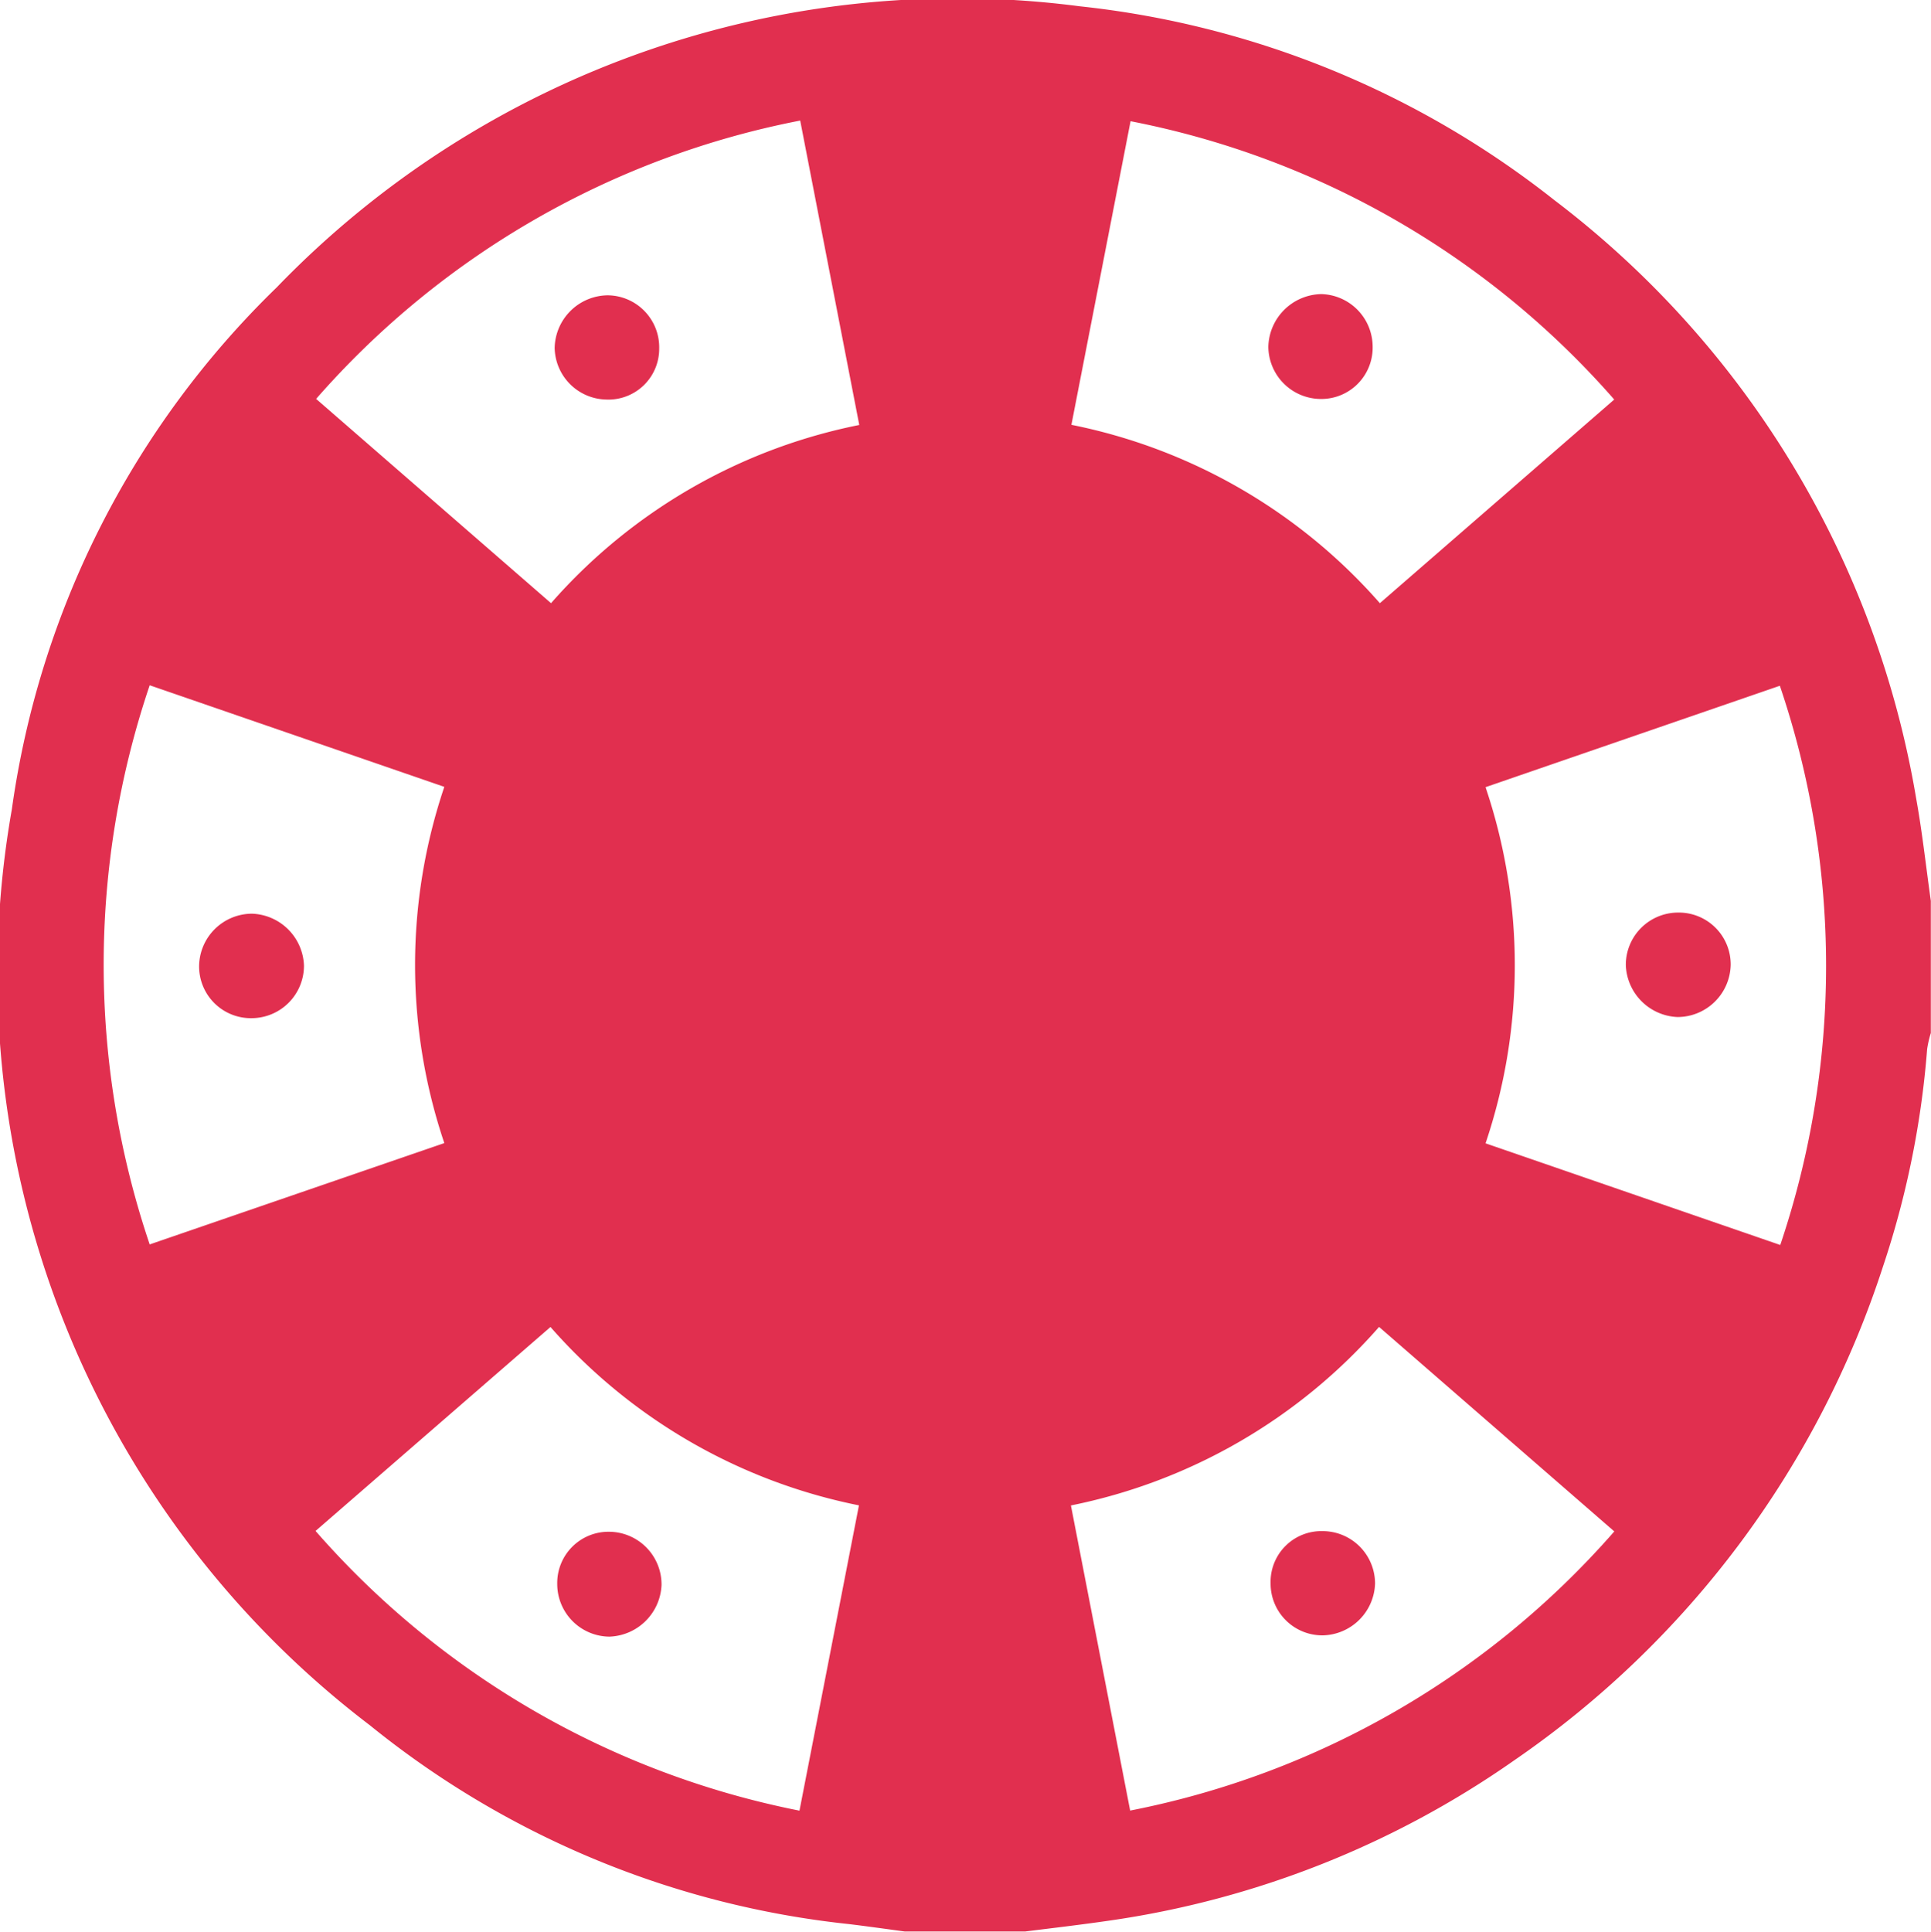 <svg xmlns="http://www.w3.org/2000/svg" width="23.994" height="24.001" viewBox="0 0 23.994 24.001">
  <g id="mJ5bO3.tif" transform="translate(1032.845 3094.097)">
    <g id="icon_ficha" data-name="icon ficha" transform="translate(-1032.845 -3094.097)">
      <path id="Trazado_90" data-name="Trazado 90" d="M-1020.105-3070.1h-1.5c-.231-.031-.462-.064-.694-.092a11.358,11.358,0,0,1-5.949-2.469,11.733,11.733,0,0,1-4.45-11.379,11.182,11.182,0,0,1,3.291-6.486,11.75,11.75,0,0,1,9.977-3.493,11.467,11.467,0,0,1,5.9,2.409,11.785,11.785,0,0,1,4.495,7.435c.076.421.122.847.182,1.271v1.641a1.339,1.339,0,0,0-.046.2,11.251,11.251,0,0,1-.548,2.7,11.893,11.893,0,0,1-4.58,6.135,11.646,11.646,0,0,1-5.04,1.994C-1019.411-3070.184-1019.759-3070.143-1020.105-3070.1Zm7.318-4.971-2.922-2.54a6.9,6.9,0,0,1-3.829,2.218l.736,3.791A10.724,10.724,0,0,0-1012.788-3075.068Zm-14.537-4.824a6.917,6.917,0,0,1,0-4.426l-3.661-1.262a10.834,10.834,0,0,0,0,6.947Zm16.6,1.266a10.837,10.837,0,0,0-.005-6.948l-3.657,1.26a6.916,6.916,0,0,1,0,4.425Zm-18.2,3.553a10.753,10.753,0,0,0,6.013,3.475l.739-3.793a6.9,6.9,0,0,1-3.833-2.216Zm6.022-17.523a10.7,10.7,0,0,0-6.015,3.458l2.919,2.538a6.886,6.886,0,0,1,3.83-2.214Zm10.115,3.466a10.694,10.694,0,0,0-6.01-3.458l-.735,3.772a6.9,6.9,0,0,1,3.833,2.216Z" transform="translate(1032.845 3094.097)" fill="#e12f4f"/>
      <path id="Trazado_91" data-name="Trazado 91" d="M-696.775-2688.511a.631.631,0,0,1,.646-.649.652.652,0,0,1,.652.652.665.665,0,0,1-.644.643A.643.643,0,0,1-696.775-2688.511Z" transform="translate(712.563 2708.183)" fill="#e12f4f"/>
      <path id="Trazado_92" data-name="Trazado 92" d="M-979.521-2851.153a.643.643,0,0,1-.654-.647.659.659,0,0,1,.658-.651.669.669,0,0,1,.645.644A.652.652,0,0,1-979.521-2851.153Z" transform="translate(982.649 2863.803)" fill="#e12f4f"/>
      <path id="Trazado_93" data-name="Trazado 93" d="M-602.17-2852.739a.644.644,0,0,1,.653.647.662.662,0,0,1-.659.651.67.67,0,0,1-.644-.645A.65.65,0,0,1-602.17-2852.739Z" transform="translate(623.022 2864.077)" fill="#e12f4f"/>
      <path id="Trazado_94" data-name="Trazado 94" d="M-884.809-2688.993a.655.655,0,0,1,.645.661.671.671,0,0,1-.648.642.654.654,0,0,1-.648-.656A.637.637,0,0,1-884.809-2688.993Z" transform="translate(892.384 2708.024)" fill="#e12f4f"/>
      <path id="Trazado_95" data-name="Trazado 95" d="M-884.838-3015.311a.631.631,0,0,1-.66.634.654.654,0,0,1-.639-.642.667.667,0,0,1,.659-.653A.646.646,0,0,1-884.838-3015.311Z" transform="translate(893.029 3019.641)" fill="#e12f4f"/>
      <path id="Trazado_96" data-name="Trazado 96" d="M-696.084-3015.661a.638.638,0,0,1-.639.659.655.655,0,0,1-.657-.649.671.671,0,0,1,.659-.654A.655.655,0,0,1-696.084-3015.661Z" transform="translate(713.14 3019.959)" fill="#e12f4f"/>
    </g>
  </g>
</svg>
